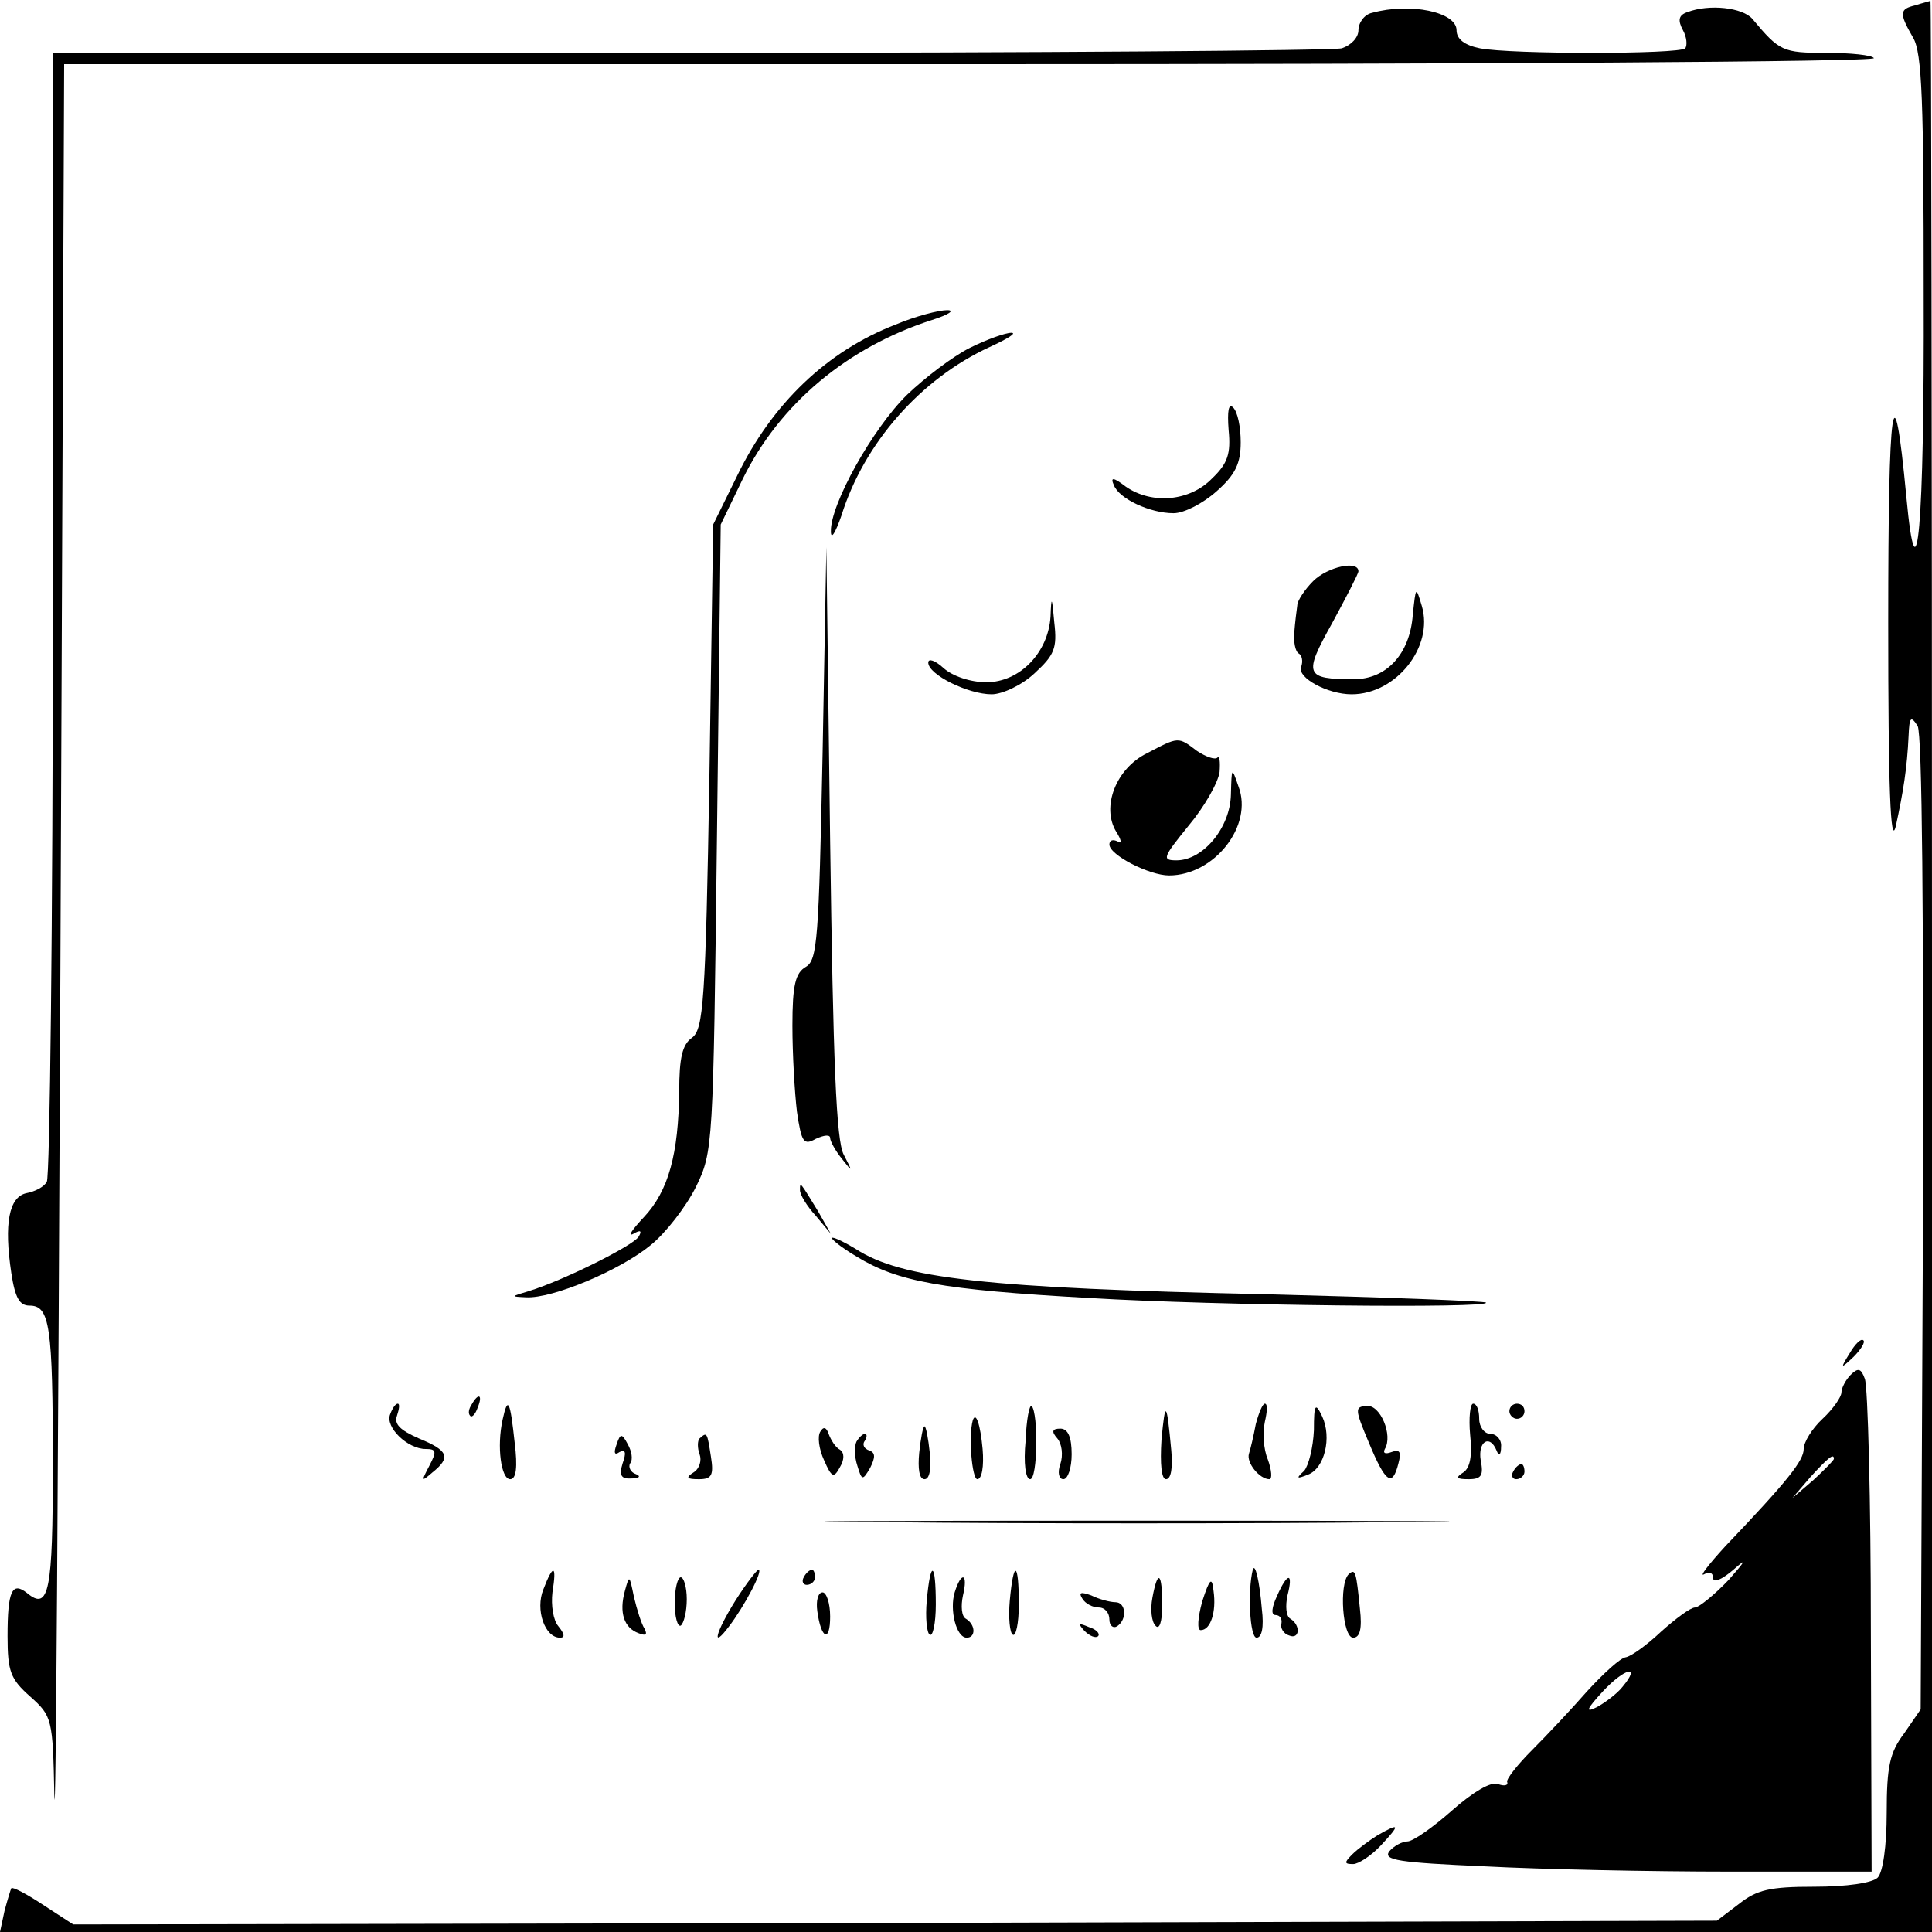<?xml version="1.0" standalone="no"?>
<!DOCTYPE svg PUBLIC "-//W3C//DTD SVG 20010904//EN"
 "http://www.w3.org/TR/2001/REC-SVG-20010904/DTD/svg10.dtd">
<svg version="1.0" xmlns="http://www.w3.org/2000/svg"
 width="256pt" height="256pt" viewBox="0 0 256 256"
 preserveAspectRatio="xMidYMid meet">
<g transform="translate(0,256) scale(0.1,-0.1)"
fill="#000000" stroke="none">
<path d="M2538 2553 c-21 -5 -22 -10 -3 -43 12 -20 14 -86 14 -340 1 -309 -9
-418 -23 -268 -17 179 -24 130 -24 -167 0 -219 3 -298 10 -270 10 46 15 77 17
120 1 25 3 27 12 13 6 -11 8 -248 7 -660 l-3 -643 -22 -32 c-19 -25 -23 -44
-23 -105 0 -44 -5 -79 -12 -86 -7 -7 -41 -12 -84 -12 -59 0 -76 -4 -100 -23
l-29 -22 -1089 -3 -1089 -2 -40 26 c-21 14 -40 24 -42 22 -1 -2 -5 -15 -9 -30
l-6 -28 1280 0 1280 0 0 1280 c0 704 -1 1279 -2 1279 -2 -1 -11 -3 -20 -6z"/>
<path d="M1818 2543 c-10 -2 -18 -13 -18 -23 0 -10 -10 -20 -22 -24 -13 -3
-402 -6 -865 -6 l-843 0 0 -742 c0 -409 -4 -748 -8 -754 -4 -7 -16 -13 -27
-15 -23 -5 -30 -40 -20 -106 5 -33 11 -43 24 -43 27 0 31 -26 31 -212 0 -166
-5 -193 -34 -169 -20 16 -26 3 -26 -57 0 -47 4 -57 30 -80 29 -26 30 -29 32
-132 2 -58 5 435 8 1095 l5 1200 1202 0 c660 0 1199 3 1196 8 -2 4 -31 7 -63
7 -58 0 -62 2 -98 45 -13 15 -57 20 -86 9 -12 -4 -13 -11 -6 -24 5 -9 6 -20 3
-24 -8 -8 -231 -8 -272 0 -20 4 -31 12 -31 24 0 24 -61 37 -112 23z"/>
<path d="M1187 2130 c-91 -35 -164 -105 -210 -200 l-32 -65 -5 -334 c-5 -298
-8 -335 -23 -346 -13 -9 -17 -27 -17 -71 -1 -83 -14 -132 -47 -167 -15 -16
-22 -26 -14 -22 10 6 12 4 7 -4 -8 -12 -100 -58 -146 -72 -23 -7 -24 -7 -3 -8
35 -2 125 36 165 69 20 16 47 51 60 77 23 47 23 53 28 463 l5 415 29 60 c49
100 139 175 251 211 22 7 31 13 20 13 -11 0 -42 -8 -68 -19z"/>
<path d="M1285 2099 c-22 -11 -59 -39 -83 -62 -46 -45 -102 -146 -101 -181 0
-12 6 -2 14 21 30 96 105 181 196 223 24 11 37 19 29 19 -8 0 -33 -9 -55 -20z"/>
<path d="M1628 1990 c3 -31 -1 -44 -22 -64 -29 -30 -79 -35 -114 -11 -17 13
-21 13 -16 2 7 -18 48 -37 79 -37 14 0 39 13 57 29 25 22 32 37 32 65 0 20 -4
40 -10 46 -6 6 -8 -4 -6 -30z"/>
<path d="M1090 1562 c-5 -247 -7 -274 -22 -283 -14 -8 -18 -24 -18 -78 0 -38
3 -89 6 -114 6 -41 9 -45 25 -36 11 5 19 6 19 1 0 -4 7 -17 16 -28 14 -18 14
-17 2 6 -10 19 -14 122 -18 415 l-5 390 -5 -273z"/>
<path d="M1740 1790 c-11 -11 -21 -26 -21 -32 -1 -7 -3 -23 -4 -36 -1 -12 1
-25 6 -28 4 -2 6 -10 3 -18 -5 -14 35 -36 67 -36 59 0 109 63 93 117 -8 27 -8
26 -12 -12 -4 -52 -35 -85 -78 -85 -65 0 -67 6 -29 74 19 35 35 66 35 69 0 15
-41 6 -60 -13z"/>
<path d="M1392 1743 c-3 -48 -41 -87 -85 -87 -21 0 -45 8 -57 19 -11 10 -20
13 -20 7 0 -16 53 -42 84 -42 14 0 40 12 57 28 26 24 30 33 26 67 -3 35 -4 36
-5 8z"/>
<path d="M1520 1562 c-41 -20 -61 -71 -41 -104 7 -11 8 -17 2 -13 -6 3 -11 2
-11 -4 0 -14 53 -41 79 -41 60 0 112 66 92 118 -9 26 -9 26 -10 -11 -1 -44
-37 -87 -72 -87 -20 0 -18 4 16 46 21 25 39 57 41 71 1 14 0 22 -3 19 -3 -3
-15 1 -27 9 -25 19 -24 19 -66 -3z"/>
<path d="M1060 983 c0 -6 9 -21 21 -34 l20 -24 -17 30 c-24 39 -24 40 -24 28z"/>
<path d="M1135 895 c54 -33 111 -44 310 -55 166 -10 532 -14 524 -6 -2 2 -132
7 -289 11 -375 8 -486 21 -546 60 -13 8 -27 15 -31 15 -4 0 10 -12 32 -25z"/>
<path d="M2451 767 c-13 -21 -12 -21 5 -5 10 10 16 20 13 22 -3 3 -11 -5 -18
-17z"/>
<path d="M2452 738 c-6 -6 -12 -17 -12 -23 0 -6 -11 -22 -25 -35 -14 -13 -25
-31 -25 -40 0 -15 -20 -41 -104 -129 -22 -24 -35 -41 -28 -37 7 4 12 2 12 -5
0 -7 12 -2 28 12 17 15 15 11 -7 -14 -19 -20 -40 -37 -45 -37 -6 0 -26 -15
-45 -32 -19 -18 -40 -33 -47 -34 -7 -1 -29 -21 -51 -45 -21 -24 -54 -59 -73
-78 -19 -19 -34 -38 -33 -42 2 -5 -4 -6 -12 -3 -9 4 -34 -11 -61 -35 -26 -23
-52 -41 -59 -41 -7 0 -18 -6 -24 -13 -9 -12 13 -15 126 -20 75 -4 221 -7 325
-7 l188 0 -1 318 c0 174 -4 325 -8 335 -5 14 -9 15 -19 5z m-22 -111 c0 -2
-12 -14 -27 -28 l-28 -24 24 28 c23 25 31 32 31 24z m-280 -302 c-7 -9 -23
-21 -34 -27 -16 -8 -14 -3 8 21 29 31 51 36 26 6z"/>
<path d="M625 699 c-4 -6 -5 -12 -2 -15 2 -3 7 2 10 11 7 17 1 20 -8 4z"/>
<path d="M517 686 c-7 -17 23 -46 47 -46 14 0 15 -3 5 -22 -11 -21 -11 -22 4
-9 25 20 21 29 -18 45 -25 11 -33 19 -29 30 3 9 4 16 1 16 -3 0 -7 -6 -10 -14z"/>
<path d="M666 679 c-8 -36 -2 -79 10 -79 8 0 10 16 6 48 -6 56 -9 63 -16 31z"/>
<path d="M1359 651 c-3 -30 0 -51 6 -51 10 0 11 87 2 97 -3 2 -7 -18 -8 -46z"/>
<path d="M1539 652 c-2 -32 0 -52 6 -52 7 0 9 16 7 38 -6 65 -8 68 -13 14z"/>
<path d="M1664 673 c-3 -16 -7 -33 -9 -39 -4 -12 14 -34 27 -34 4 0 3 12 -2
26 -6 14 -7 36 -4 50 3 13 4 24 0 24 -3 0 -8 -12 -12 -27z"/>
<path d="M1741 665 c-1 -23 -7 -47 -13 -54 -11 -10 -10 -11 5 -5 22 8 32 49
19 77 -9 19 -11 17 -11 -18z"/>
<path d="M1814 648 c22 -53 31 -59 39 -27 4 15 2 19 -9 15 -8 -3 -12 -2 -9 4
11 18 -6 59 -24 57 -16 -1 -16 -4 3 -49z"/>
<path d="M1948 659 c3 -28 0 -44 -9 -50 -11 -7 -9 -9 7 -9 17 0 20 5 16 25 -4
25 12 35 21 13 3 -8 6 -6 6 5 1 9 -6 17 -14 17 -8 0 -15 9 -15 20 0 11 -3 20
-8 20 -4 0 -6 -19 -4 -41z"/>
<path d="M2000 690 c0 -5 5 -10 10 -10 6 0 10 5 10 10 0 6 -4 10 -10 10 -5 0
-10 -4 -10 -10z"/>
<path d="M1289 678 c-6 -21 -1 -78 6 -78 6 0 9 17 7 40 -3 33 -9 50 -13 38z"/>
<path d="M1087 663 c-4 -6 -2 -23 5 -38 10 -23 13 -24 21 -9 6 10 6 19 0 23
-6 3 -12 13 -15 21 -3 9 -7 10 -11 3z"/>
<path d="M1218 635 c-2 -21 0 -35 7 -35 7 0 9 14 7 35 -2 19 -5 35 -7 35 -2 0
-5 -16 -7 -35z"/>
<path d="M1401 654 c6 -7 8 -22 4 -34 -4 -11 -2 -20 4 -20 6 0 11 15 11 33 0
23 -5 34 -15 34 -11 0 -12 -4 -4 -13z"/>
<path d="M817 646 c-4 -11 -3 -15 4 -10 8 4 9 -1 4 -15 -5 -16 -2 -21 12 -20
10 0 13 3 5 6 -6 2 -10 9 -7 14 4 5 2 16 -3 25 -8 15 -10 15 -15 0z"/>
<path d="M927 654 c-3 -3 -3 -13 0 -21 3 -8 0 -19 -8 -24 -11 -7 -9 -9 7 -9
17 0 20 5 16 30 -5 32 -5 33 -15 24z"/>
<path d="M1135 650 c-3 -6 -3 -20 1 -32 6 -20 7 -20 17 -3 7 14 7 20 -1 23 -7
2 -10 8 -6 13 3 5 3 9 0 9 -3 0 -8 -5 -11 -10z"/>
<path d="M2005 610 c-3 -5 -1 -10 4 -10 6 0 11 5 11 10 0 6 -2 10 -4 10 -3 0
-8 -4 -11 -10z"/>
<path d="M1173 543 c186 -2 488 -2 670 0 183 1 31 2 -338 2 -368 0 -518 -1
-332 -2z"/>
<path d="M720 454 c-11 -27 2 -64 22 -64 7 0 6 5 -2 15 -7 8 -10 28 -8 45 6
37 1 38 -12 4z"/>
<path d="M975 440 c-27 -43 -33 -67 -9 -35 20 26 46 75 39 75 -2 0 -16 -18
-30 -40z"/>
<path d="M1065 470 c-3 -5 -1 -10 4 -10 6 0 11 5 11 10 0 6 -2 10 -4 10 -3 0
-8 -4 -11 -10z"/>
<path d="M1228 439 c-2 -22 0 -43 4 -45 4 -3 8 15 8 40 0 57 -7 60 -12 5z"/>
<path d="M1338 439 c-2 -22 0 -43 4 -45 4 -3 8 15 8 40 0 57 -7 60 -12 5z"/>
<path d="M1660 480 c-7 -28 -4 -90 5 -90 7 0 10 14 7 38 -3 37 -9 62 -12 52z"/>
<path d="M1787 474 c-13 -13 -8 -84 6 -84 9 0 12 12 9 38 -5 50 -6 54 -15 46z"/>
<path d="M828 452 c-8 -29 -1 -49 18 -56 10 -4 12 -2 8 6 -4 6 -10 25 -14 42
-6 29 -6 30 -12 8z"/>
<path d="M894 436 c0 -19 4 -32 8 -30 4 3 8 18 8 35 0 16 -4 29 -8 29 -4 0 -8
-15 -8 -34z"/>
<path d="M1265 450 c-7 -23 2 -60 16 -60 12 0 12 17 -1 25 -6 3 -7 17 -4 31 7
29 -2 33 -11 4z"/>
<path d="M1527 443 c-3 -16 -1 -32 4 -37 5 -6 9 4 9 27 0 44 -6 48 -13 10z"/>
<path d="M1593 438 c-6 -22 -7 -38 -2 -38 13 0 21 24 17 52 -2 19 -5 17 -15
-14z"/>
<path d="M1692 445 c-7 -15 -8 -25 -2 -25 6 0 9 -5 8 -11 -2 -6 3 -14 10 -16
14 -6 16 13 2 22 -6 3 -7 17 -4 31 8 31 0 31 -14 -1z"/>
<path d="M1083 425 c5 -37 17 -42 17 -7 0 18 -5 32 -10 32 -6 0 -9 -11 -7 -25z"/>
<path d="M1434 442 c4 -7 14 -12 22 -12 8 0 14 -7 14 -16 0 -8 5 -12 10 -9 14
9 12 32 -2 32 -7 0 -22 4 -32 9 -14 5 -17 4 -12 -4z"/>
<path d="M1437 399 c7 -7 15 -10 18 -7 3 3 -2 9 -12 12 -14 6 -15 5 -6 -5z"/>
<path d="M1825 128 c-11 -7 -26 -18 -33 -25 -11 -11 -11 -13 1 -13 7 0 24 11
37 25 26 28 25 30 -5 13z"/>
</g>
</svg>
